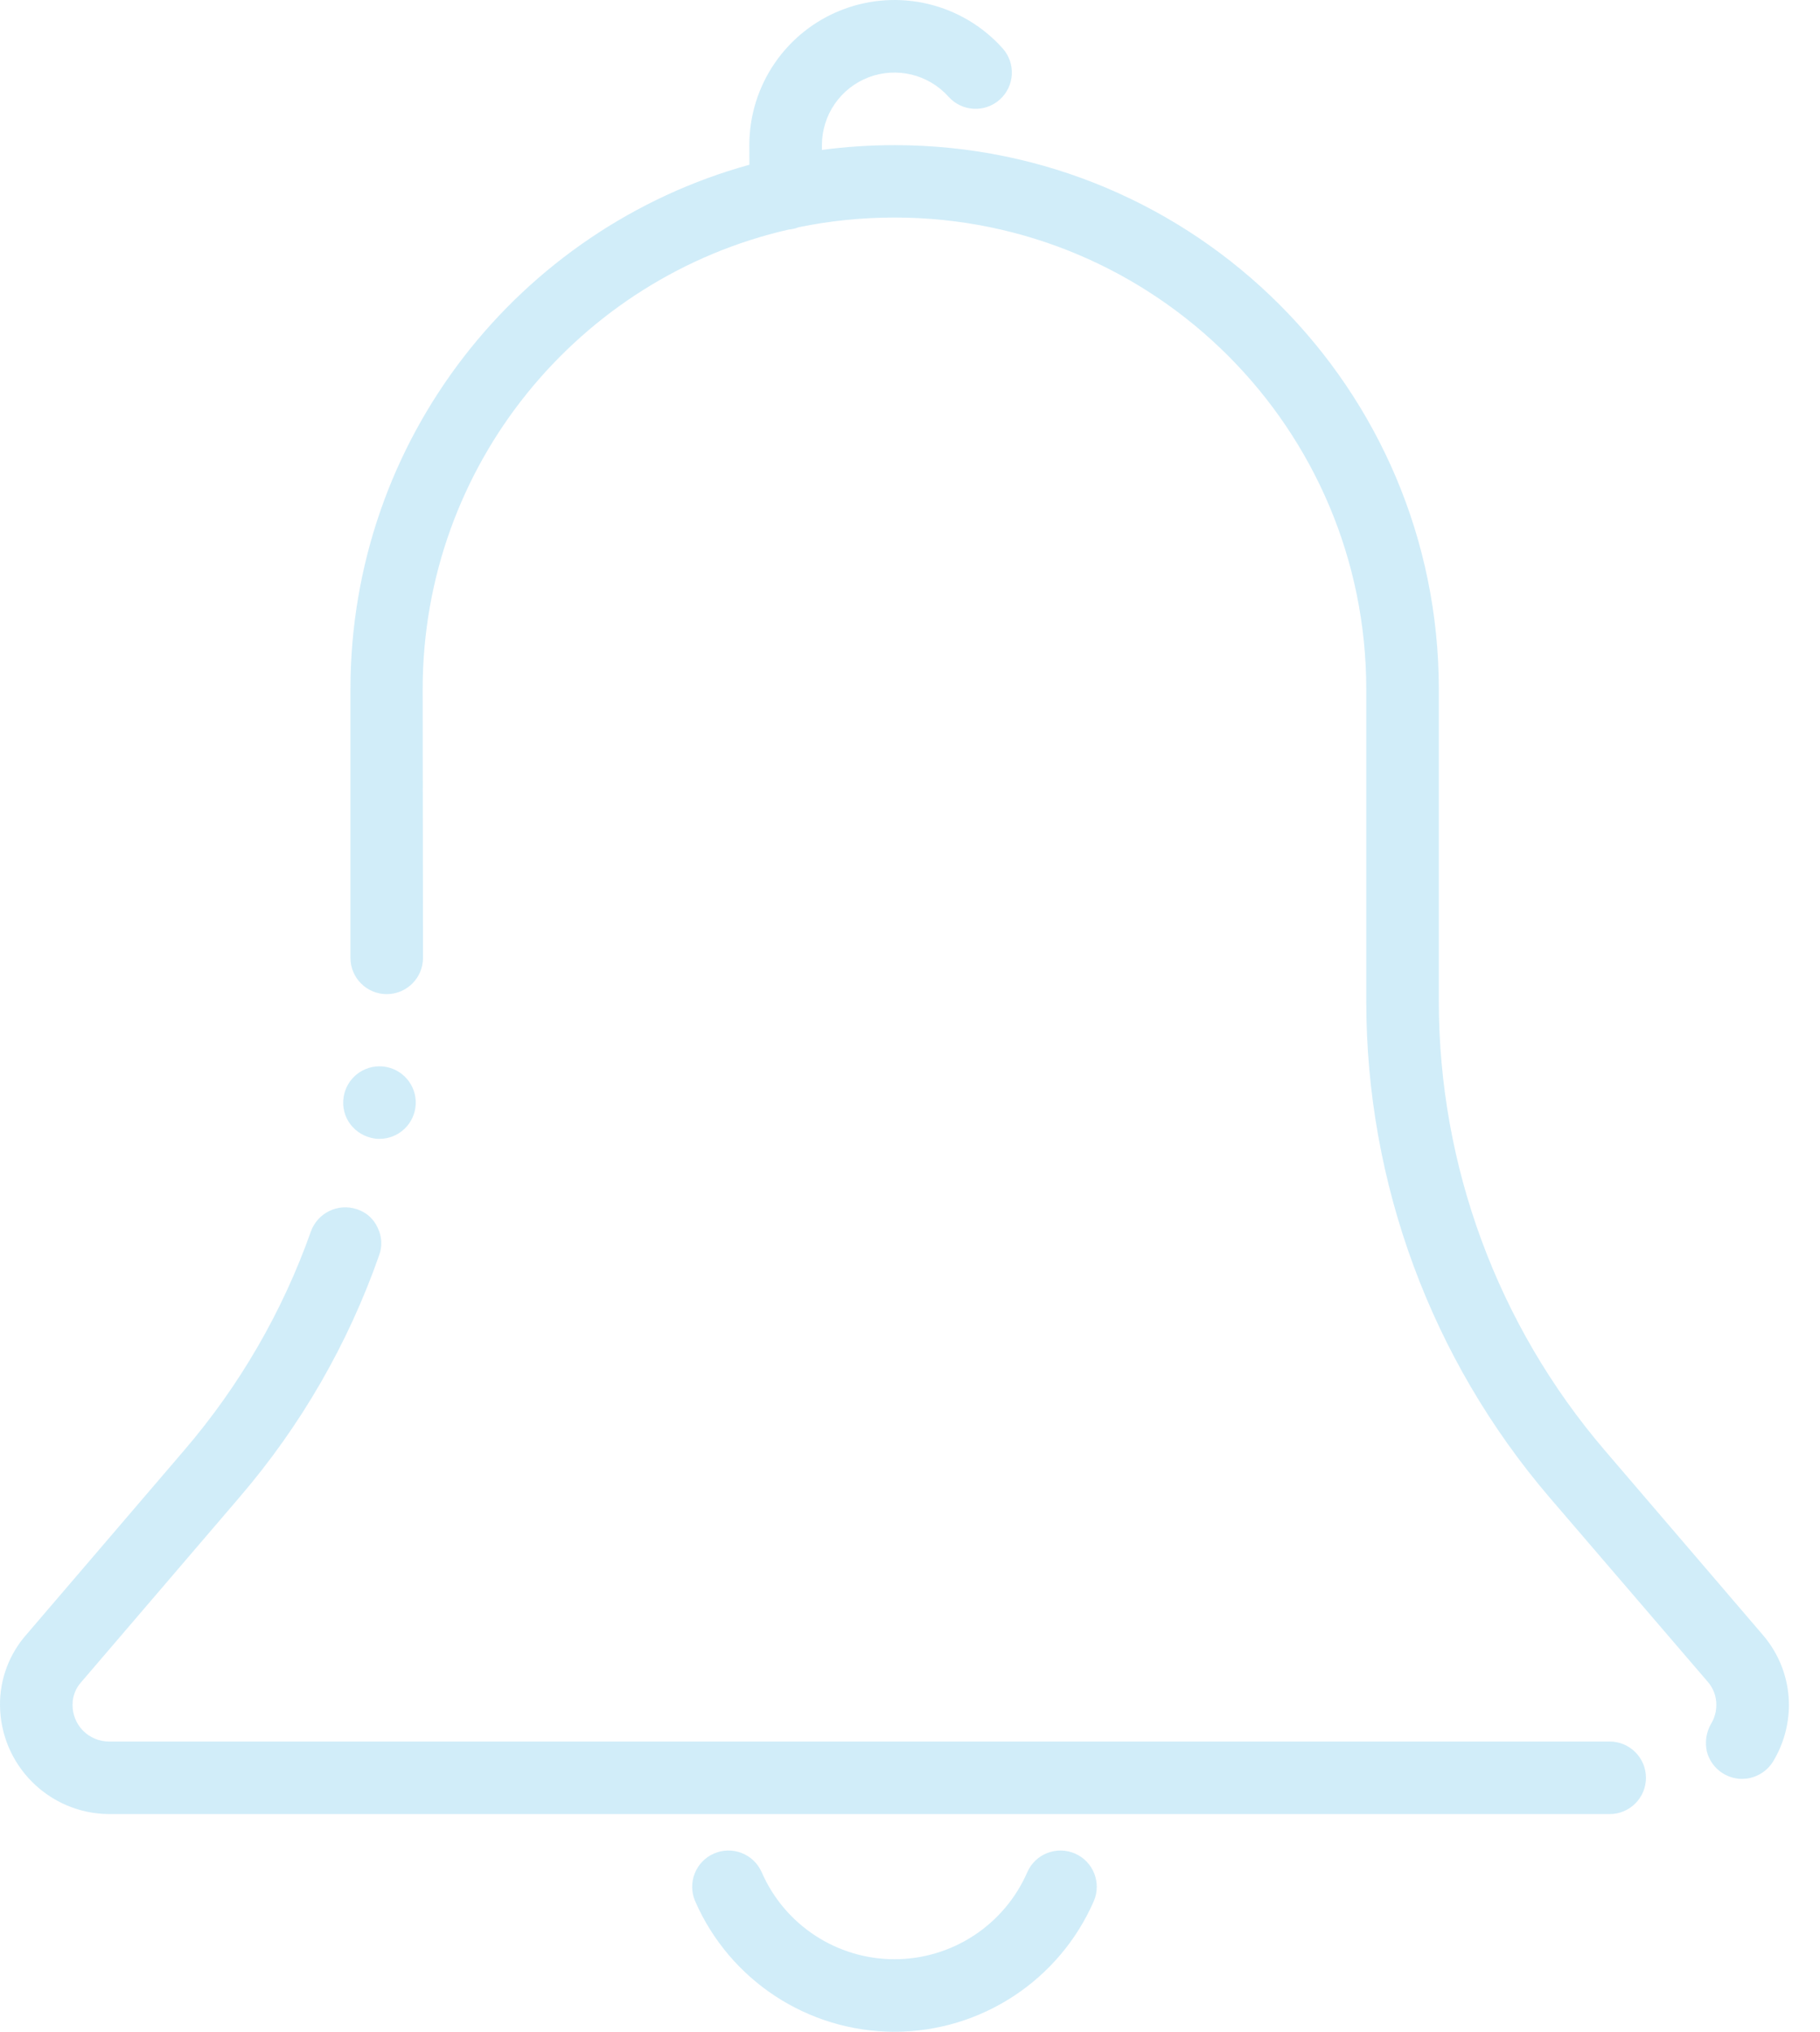 <?xml version="1.0" encoding="UTF-8"?>
<svg width="43px" height="48px" viewBox="0 0 43 48" version="1.1" xmlns="http://www.w3.org/2000/svg" xmlns:xlink="http://www.w3.org/1999/xlink">
    <title>odbieraj-najwazniejsze-powiadomienia</title>
    <g id="Page-1" stroke="none" stroke-width="1" fill="none" fill-rule="evenodd" fill-opacity="0.96">
        <g id="switch-d-1" transform="translate(-1121, -1376)" fill="#CFECF8" fill-rule="nonzero">
            <g id="section-02" transform="translate(0, 1000)">
                <g id="icon-box" transform="translate(1086, 344)">
                    <g id="icon" transform="translate(16, 16)">
                        <g id="odbieraj-najwazniejsze-powiadomienia" transform="translate(19, 16)">
                            <path d="M8.434,28.568 C8.652,28.637 8.83,28.797 8.923,29.006 C9.024,29.209 9.036,29.444 8.957,29.657 C8.223,31.752 7.103,33.691 5.657,35.374 L1.929,39.728 C1.789,39.877 1.713,40.073 1.714,40.277 C1.713,40.506 1.802,40.725 1.963,40.888 C2.124,41.05 2.343,41.142 2.571,41.143 L38.031,41.143 C38.504,41.143 38.888,41.527 38.888,42 C38.888,42.473 38.504,42.857 38.031,42.857 L2.571,42.857 C1.153,42.845 0.007,41.696 2.3906481e-05,40.277 C-0.003,39.665 0.22,39.073 0.626,38.614 L4.354,34.26 C5.662,32.736 6.676,30.984 7.346,29.091 C7.506,28.651 7.989,28.418 8.434,28.568 Z M23.688,1.142 C24.004,1.495 23.974,2.037 23.621,2.353 C23.268,2.668 22.727,2.638 22.411,2.286 C21.937,1.756 21.185,1.574 20.521,1.827 C19.857,2.081 19.419,2.718 19.419,3.429 L19.419,3.542 C19.981,3.467 20.554,3.429 21.137,3.429 C28.238,3.429 33.994,9.185 33.994,16.286 L33.994,23.657 C33.995,27.545 35.384,31.305 37.911,34.26 L41.64,38.614 C42.042,39.075 42.264,39.665 42.266,40.277 C42.265,40.745 42.138,41.204 41.897,41.606 C41.761,41.832 41.53,41.982 41.272,42.018 L41.16,42.026 C40.769,42.025 40.427,41.761 40.328,41.383 C40.277,41.161 40.311,40.929 40.422,40.731 C40.507,40.595 40.551,40.437 40.551,40.277 C40.552,40.075 40.479,39.88 40.345,39.728 L36.608,35.374 C33.815,32.109 32.28,27.954 32.28,23.657 L32.28,16.286 C32.28,10.13 27.289,5.139 21.133,5.139 C20.358,5.139 19.601,5.218 18.871,5.368 C18.796,5.398 18.717,5.416 18.634,5.423 C13.68,6.555 9.986,10.989 9.986,16.286 L9.994,22.629 C9.994,23.102 9.61,23.486 9.137,23.486 C8.663,23.486 8.28,23.102 8.28,22.629 L8.28,16.286 C8.28,10.373 12.271,5.393 17.706,3.892 L17.704,3.429 C17.704,2.007 18.582,0.733 19.909,0.226 C21.237,-0.281 22.74,0.083 23.688,1.142 Z M9.046,25.195 C9.501,25.238 9.843,25.631 9.822,26.088 C9.8,26.546 9.423,26.905 8.966,26.905 C8.926,26.907 8.885,26.904 8.846,26.897 C8.621,26.862 8.418,26.743 8.28,26.563 C8.142,26.382 8.084,26.153 8.117,25.929 C8.181,25.475 8.59,25.153 9.046,25.195 Z M21.133,48 C19.09,47.998 17.242,46.788 16.424,44.915 C16.237,44.482 16.435,43.979 16.867,43.79 C17.3,43.601 17.803,43.796 17.995,44.228 C18.538,45.477 19.771,46.286 21.133,46.286 C22.496,46.286 23.729,45.477 24.272,44.228 C24.463,43.796 24.967,43.601 25.399,43.79 C25.831,43.979 26.03,44.482 25.842,44.915 C25.025,46.787 23.176,47.998 21.133,48 L21.133,48 Z" id="Combined-Shape"></path>
                        </g>
                    </g>
                </g>
            </g>
        </g>
    </g>
</svg>